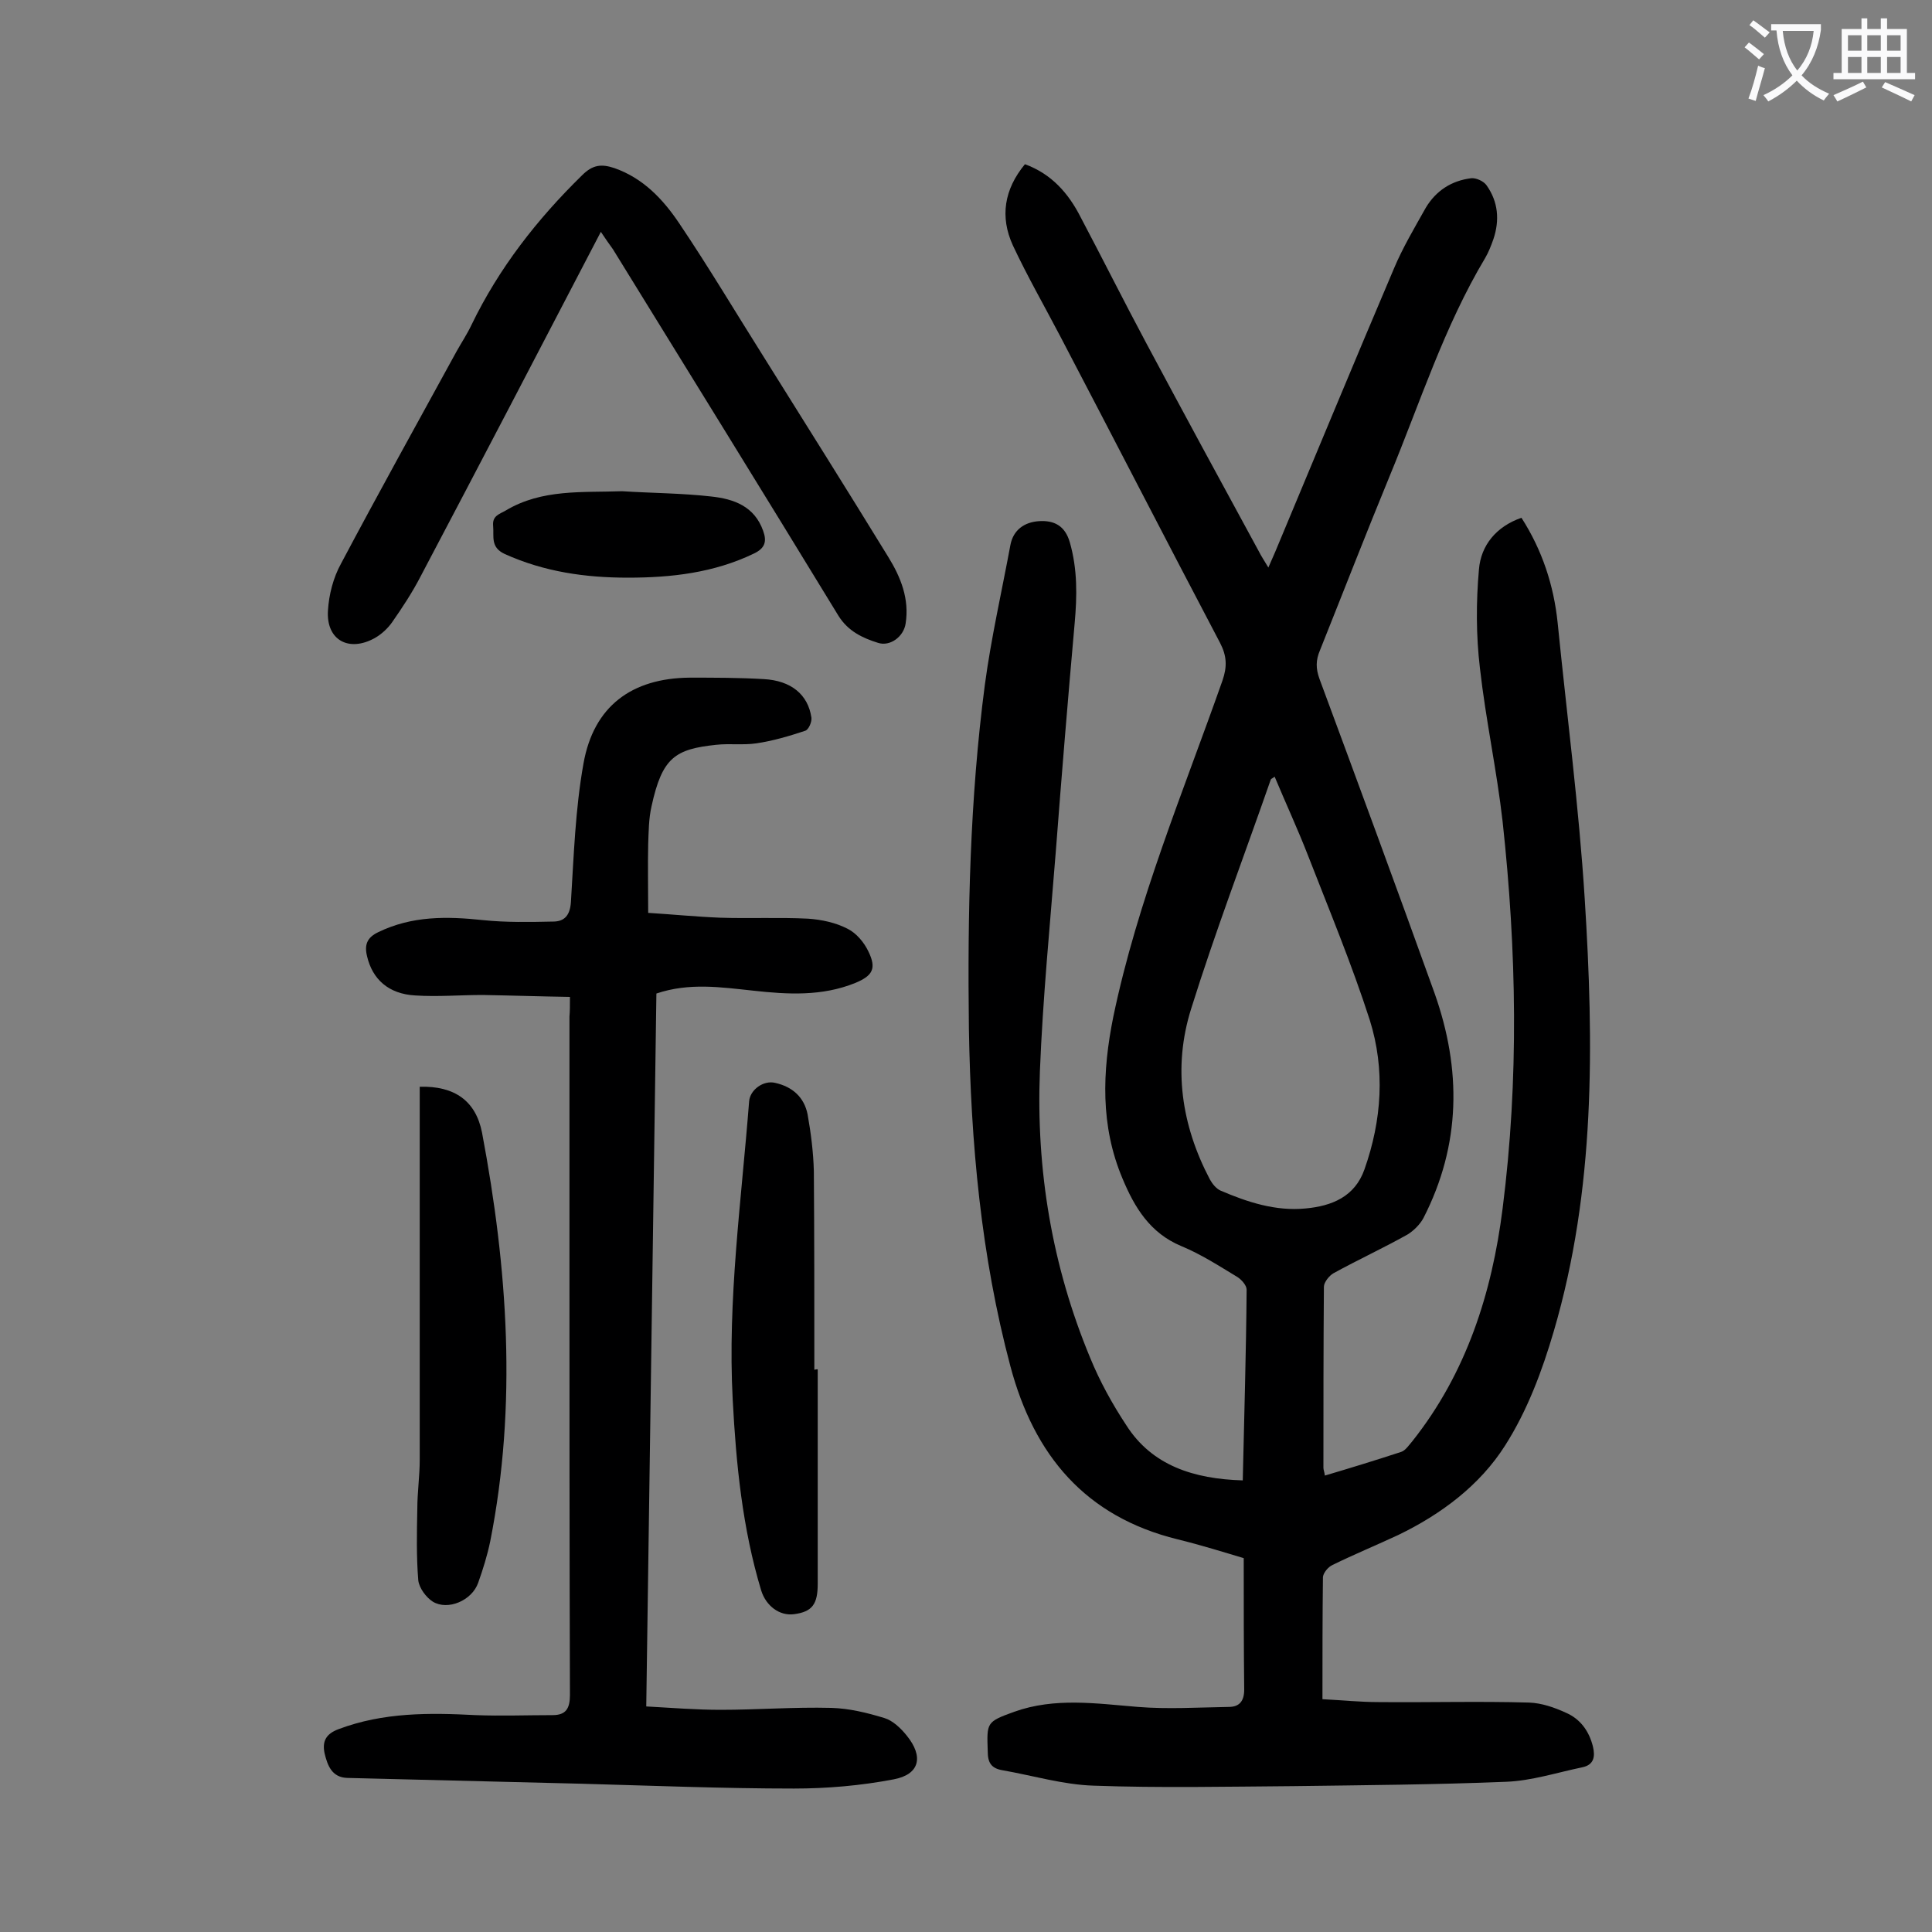 <svg enable-background="new 0 0 400 400" viewBox="0 0 400 400" xmlns="http://www.w3.org/2000/svg"><rect x="0" y="0" width="400" height="400" fill="#808080" stroke="none"/><g fill="#000001"><path d="m257.3 306.5c.3-13.5.7-26.5.8-39.5 0-.9-1.1-2.1-1.9-2.6-3.8-2.3-7.5-4.7-11.6-6.4-6.5-2.7-9.7-8-12.2-14-4.6-10.9-4.2-22.1-1.9-33.5 5-24 14.5-46.6 22.6-69.6 1-2.9.9-5.1-.5-7.8-11.1-21.1-22-42.3-33.1-63.5-3.3-6.3-6.8-12.4-9.8-18.8-2.7-5.9-1.8-11.6 2.5-16.8 5.5 2 9 6 11.5 10.9 4.6 8.7 9 17.5 13.6 26.1 7.7 14.4 15.5 28.8 23.3 43.1.5 1 1.1 1.9 2 3.4.6-1.4 1-2.3 1.4-3.2 8.2-19.6 16.3-39.2 24.6-58.7 1.8-4.3 4.3-8.5 6.6-12.6 2.1-3.5 5.3-5.6 9.4-6.1 1-.1 2.6.6 3.2 1.5 2.4 3.4 2.7 7.2 1.4 11.1-.5 1.4-1 2.7-1.7 3.9-8.5 14.2-13.5 30-19.8 45.2-4.9 11.9-9.6 24-14.4 36-.9 2.1-.9 3.8-.1 6 8 21.6 16 43.3 23.8 65 5.6 15.8 5.5 31.4-2.3 46.6-.7 1.3-2 2.6-3.3 3.4-5 2.8-10.2 5.2-15.3 8-.9.5-2 1.9-2 2.8-.1 12.5-.1 25-.1 37.5 0 .4.2.8.3 1.6 5.4-1.6 10.6-3.2 15.8-4.9.9-.3 1.6-1.4 2.3-2.2 11.2-14.1 16.5-30.7 18.7-48.2 3.4-26.7 2.9-53.4 0-80.1-1.2-10.6-3.5-21.1-4.7-31.8-.8-6.7-.8-13.7-.2-20.4.4-5 3.6-8.9 8.8-10.7 4.3 6.7 6.7 14 7.5 21.8 1.9 19 4.4 38 5.6 57.1 1.9 30.1 2.2 60.2-6.4 89.5-2.4 8.2-5.5 16.5-10.1 23.7-5.2 8.2-13.2 14.2-22.1 18.5-4.5 2.1-9.1 4-13.6 6.2-.9.4-1.9 1.6-2 2.5-.1 8.3-.1 16.6-.1 25.3 4 .2 7.8.6 11.6.6 10.4.1 20.8-.2 31.2.1 2.6.1 5.2 1 7.6 2.1 3 1.3 4.8 3.8 5.6 7 .5 2.1.2 3.8-2.2 4.3-5.3 1.1-10.5 2.8-15.8 3-14.7.6-29.4.7-44 .9-13.8.1-27.6.4-41.4-.1-6.3-.2-12.6-2.1-18.9-3.2-2.3-.4-3-1.6-3-3.9-.2-6-.3-6.1 5.5-8.2 8.4-3 17-1.7 25.6-1 6.2.5 12.5.1 18.8 0 2.2 0 3.2-1.2 3.2-3.6-.1-8.8-.1-17.7-.1-27.2-4-1.2-8.8-2.7-13.7-3.9-19.1-4.7-29.7-17.4-34.6-35.8-6.1-22.9-8.2-46.3-8.6-69.9-.3-23.8.2-47.6 3.3-71.2 1.3-9.7 3.5-19.3 5.3-29 .6-3.1 2.9-4.7 5.9-4.9 3.1-.2 5.4.9 6.4 4.4 1.6 5.6 1.5 11.1 1 16.7-1.4 15.7-2.7 31.5-3.9 47.2-1.2 15.2-2.7 30.4-3.3 45.6-.8 20.4 2.5 40.3 10.4 59.3 2 4.9 4.6 9.6 7.5 14 5.3 8.3 13.9 11.1 24.1 11.4zm6.6-145.7c-.5.4-.7.4-.8.6-5.5 15.8-11.5 31.5-16.5 47.5-3.8 12.1-2 24.1 3.9 35.3.5.9 1.3 1.9 2.2 2.3 5.6 2.4 11.4 4.3 17.6 3.7 5.4-.5 10.2-2.4 12.2-8.1 3.6-10.2 4.3-20.7 1.1-30.9-3.7-11.5-8.4-22.8-12.8-34.1-2.1-5.4-4.6-10.8-6.9-16.3z"/><path d="m118 206.4c-6.2-.1-12.2-.3-18.1-.4-4.6 0-9.3.4-13.9.1-5.6-.3-8.9-3.4-10-8.1-.6-2.4 0-3.9 2.3-5 7-3.4 14.2-3.3 21.7-2.5 4.8.5 9.7.4 14.5.3 2.3 0 3.5-1.2 3.7-4 .6-9.6.9-19.2 2.6-28.7 2.1-11.9 10-17.7 22-17.8 5.1 0 10.2 0 15.3.3 5.7.3 9.2 3.2 9.9 8 .1.9-.6 2.5-1.3 2.7-3.3 1.1-6.7 2.1-10.1 2.6-2.7.4-5.5 0-8.3.3-8.5.9-11.2 2.6-13.4 12.7-.6 2.6-.6 5.3-.7 7.9-.1 4.5 0 9 0 14.2 4.9.3 9.9.8 14.9 1 6.1.2 12.2-.1 18.2.2 2.8.2 5.7.8 8.2 2.1 1.8.9 3.4 2.8 4.3 4.7 1.7 3.5.9 5-2.7 6.5-6.9 2.8-14 2.4-21.2 1.6-6.6-.7-13.2-1.7-20 .6-.7 49-1.4 98-2.1 147.6 5.4.3 10.4.7 15.4.7 7.6 0 15.2-.6 22.9-.4 3.7.1 7.4 1 11 2.1 1.7.5 3.4 2.1 4.6 3.6 3.6 4.4 2.7 8.1-2.7 9.1-6.8 1.3-13.8 1.9-20.6 1.9-14.7 0-29.4-.6-44.1-1-16.1-.4-32.3-.8-48.4-1.2-3.2-.1-4.1-2.6-4.7-5.1-.5-2.4.2-4 2.9-5 9.3-3.5 18.8-3.4 28.4-2.9 5.3.2 10.6 0 15.9 0 2.8 0 3.6-1.4 3.6-4.2-.1-30.5-.1-61-.1-91.6 0-16.3 0-32.5 0-48.8.1-1.1.1-2.3.1-4.1z"/><path d="m124.4 48c-12.6 24.2-24.9 47.8-37.3 71.3-1.7 3.3-3.8 6.5-5.9 9.5-.9 1.3-2.2 2.5-3.6 3.3-5.4 3-10.1.4-9.7-5.7.2-3.3 1.1-6.8 2.7-9.7 7.8-14.7 15.9-29.3 23.9-43.9 1-1.8 2.2-3.6 3.1-5.5 5.7-11.8 13.6-21.9 22.9-31 2.2-2.2 4-2.4 6.7-1.5 6 2.1 10.1 6.5 13.4 11.4 6.2 9.2 11.9 18.8 17.9 28.3 8.5 13.6 17 27.1 25.4 40.8 2.6 4.2 4.4 8.7 3.6 13.8-.4 2.7-3.2 4.8-5.7 4-3.2-1-6.2-2.4-8.2-5.6-15.5-25.4-31.1-50.6-46.7-75.9-.8-1.1-1.5-2.1-2.5-3.6z"/><path d="m86.9 225c7.2-.2 11.6 2.9 12.9 9.5 5.3 28.1 7.3 56.3 1.7 84.6-.6 2.9-1.5 5.8-2.5 8.6-1.3 3.7-6.3 5.8-9.4 3.9-1.4-.9-2.8-2.8-3-4.4-.4-4.9-.3-9.8-.2-14.8 0-3.4.5-6.8.5-10.2 0-24.4 0-48.8 0-73.2 0-1.4 0-2.7 0-4z"/><path d="m169.3 283.5v44.4c0 4.2-1.1 5.8-4.9 6.3-3 .4-5.8-1.7-6.8-4.9-3.9-12.9-5.2-26.2-5.9-39.5-1.1-20.7 1.8-41.2 3.4-61.8.2-2.4 3-4.4 5.4-3.8 3.6.8 6 3 6.7 6.5.7 3.9 1.2 7.9 1.3 11.8.1 13.7.1 27.4.1 41.1.3-.1.5-.1.7-.1z"/><path d="m128.8 101.7c6.2.4 12.4.4 18.5 1.1 4.6.5 8.9 2 10.7 7.1.8 2.2.4 3.6-1.9 4.7-8.3 4-17.1 5-26.1 5-8.8 0-17.3-1.2-25.5-4.9-3-1.4-2.2-3.6-2.4-5.8-.2-2.1 1.2-2.4 2.6-3.2 7.5-4.5 15.9-3.7 24.1-4z"/></g><path d="m362.1 8.8c1.1.8 2.1 1.6 3.1 2.4l-1 1.1c-1.3-1.1-2.3-2-3-2.5zm1.9 4.8c.5.2.9.4 1.4.5-.6 2.3-1.3 4.5-1.9 6.8l-1.5-.5c.8-2.1 1.4-4.3 2-6.8zm-1-9.4c1.3.9 2.4 1.8 3.4 2.5l-1 1.1c-1.4-1.2-2.4-2.1-3.2-2.6zm3.7 2.2v-1.4h10.3v1.2c-.5 3.6-1.8 6.8-4 9.4 1.5 1.6 3.4 2.8 5.7 3.8-.3.4-.7.8-1.1 1.4-2.3-1.1-4.1-2.5-5.6-4.1-1.6 1.6-3.6 3.1-5.9 4.3-.3-.5-.7-.9-1-1.3 2.4-1.1 4.4-2.5 6-4.1-1.9-2.5-3-5.6-3.3-9.3h-1.1zm8.8 0h-6.4c.3 3.3 1.3 6 3 8.2 2-2.3 3.1-5.1 3.4-8.2z" fill="#fafafb"/><path d="m385.3 3.8h1.3v2.2h2.8v-2.2h1.3v2.2h4.1v9.1h1.7v1.3h-16.9v-1.3h1.7v-9.1h4.1v-2.2zm.4 13.1.7 1.2c-1.8.9-3.8 1.9-6 2.9-.2-.4-.5-.8-.8-1.3 2.3-1 4.3-1.9 6.1-2.8zm-3.1-6.4h2.8v-3.2h-2.8zm0 4.6h2.8v-3.3h-2.8zm4-4.6h2.8v-3.2h-2.8zm0 4.6h2.8v-3.3h-2.8zm3.7 1.9c2.1.9 4.1 1.8 6.1 2.7l-.7 1.3c-2.2-1.1-4.2-2-6.1-2.9zm3.2-9.7h-2.8v3.2h2.8zm-2.8 7.8h2.8v-3.3h-2.8z" fill="#fafafb"/></svg>